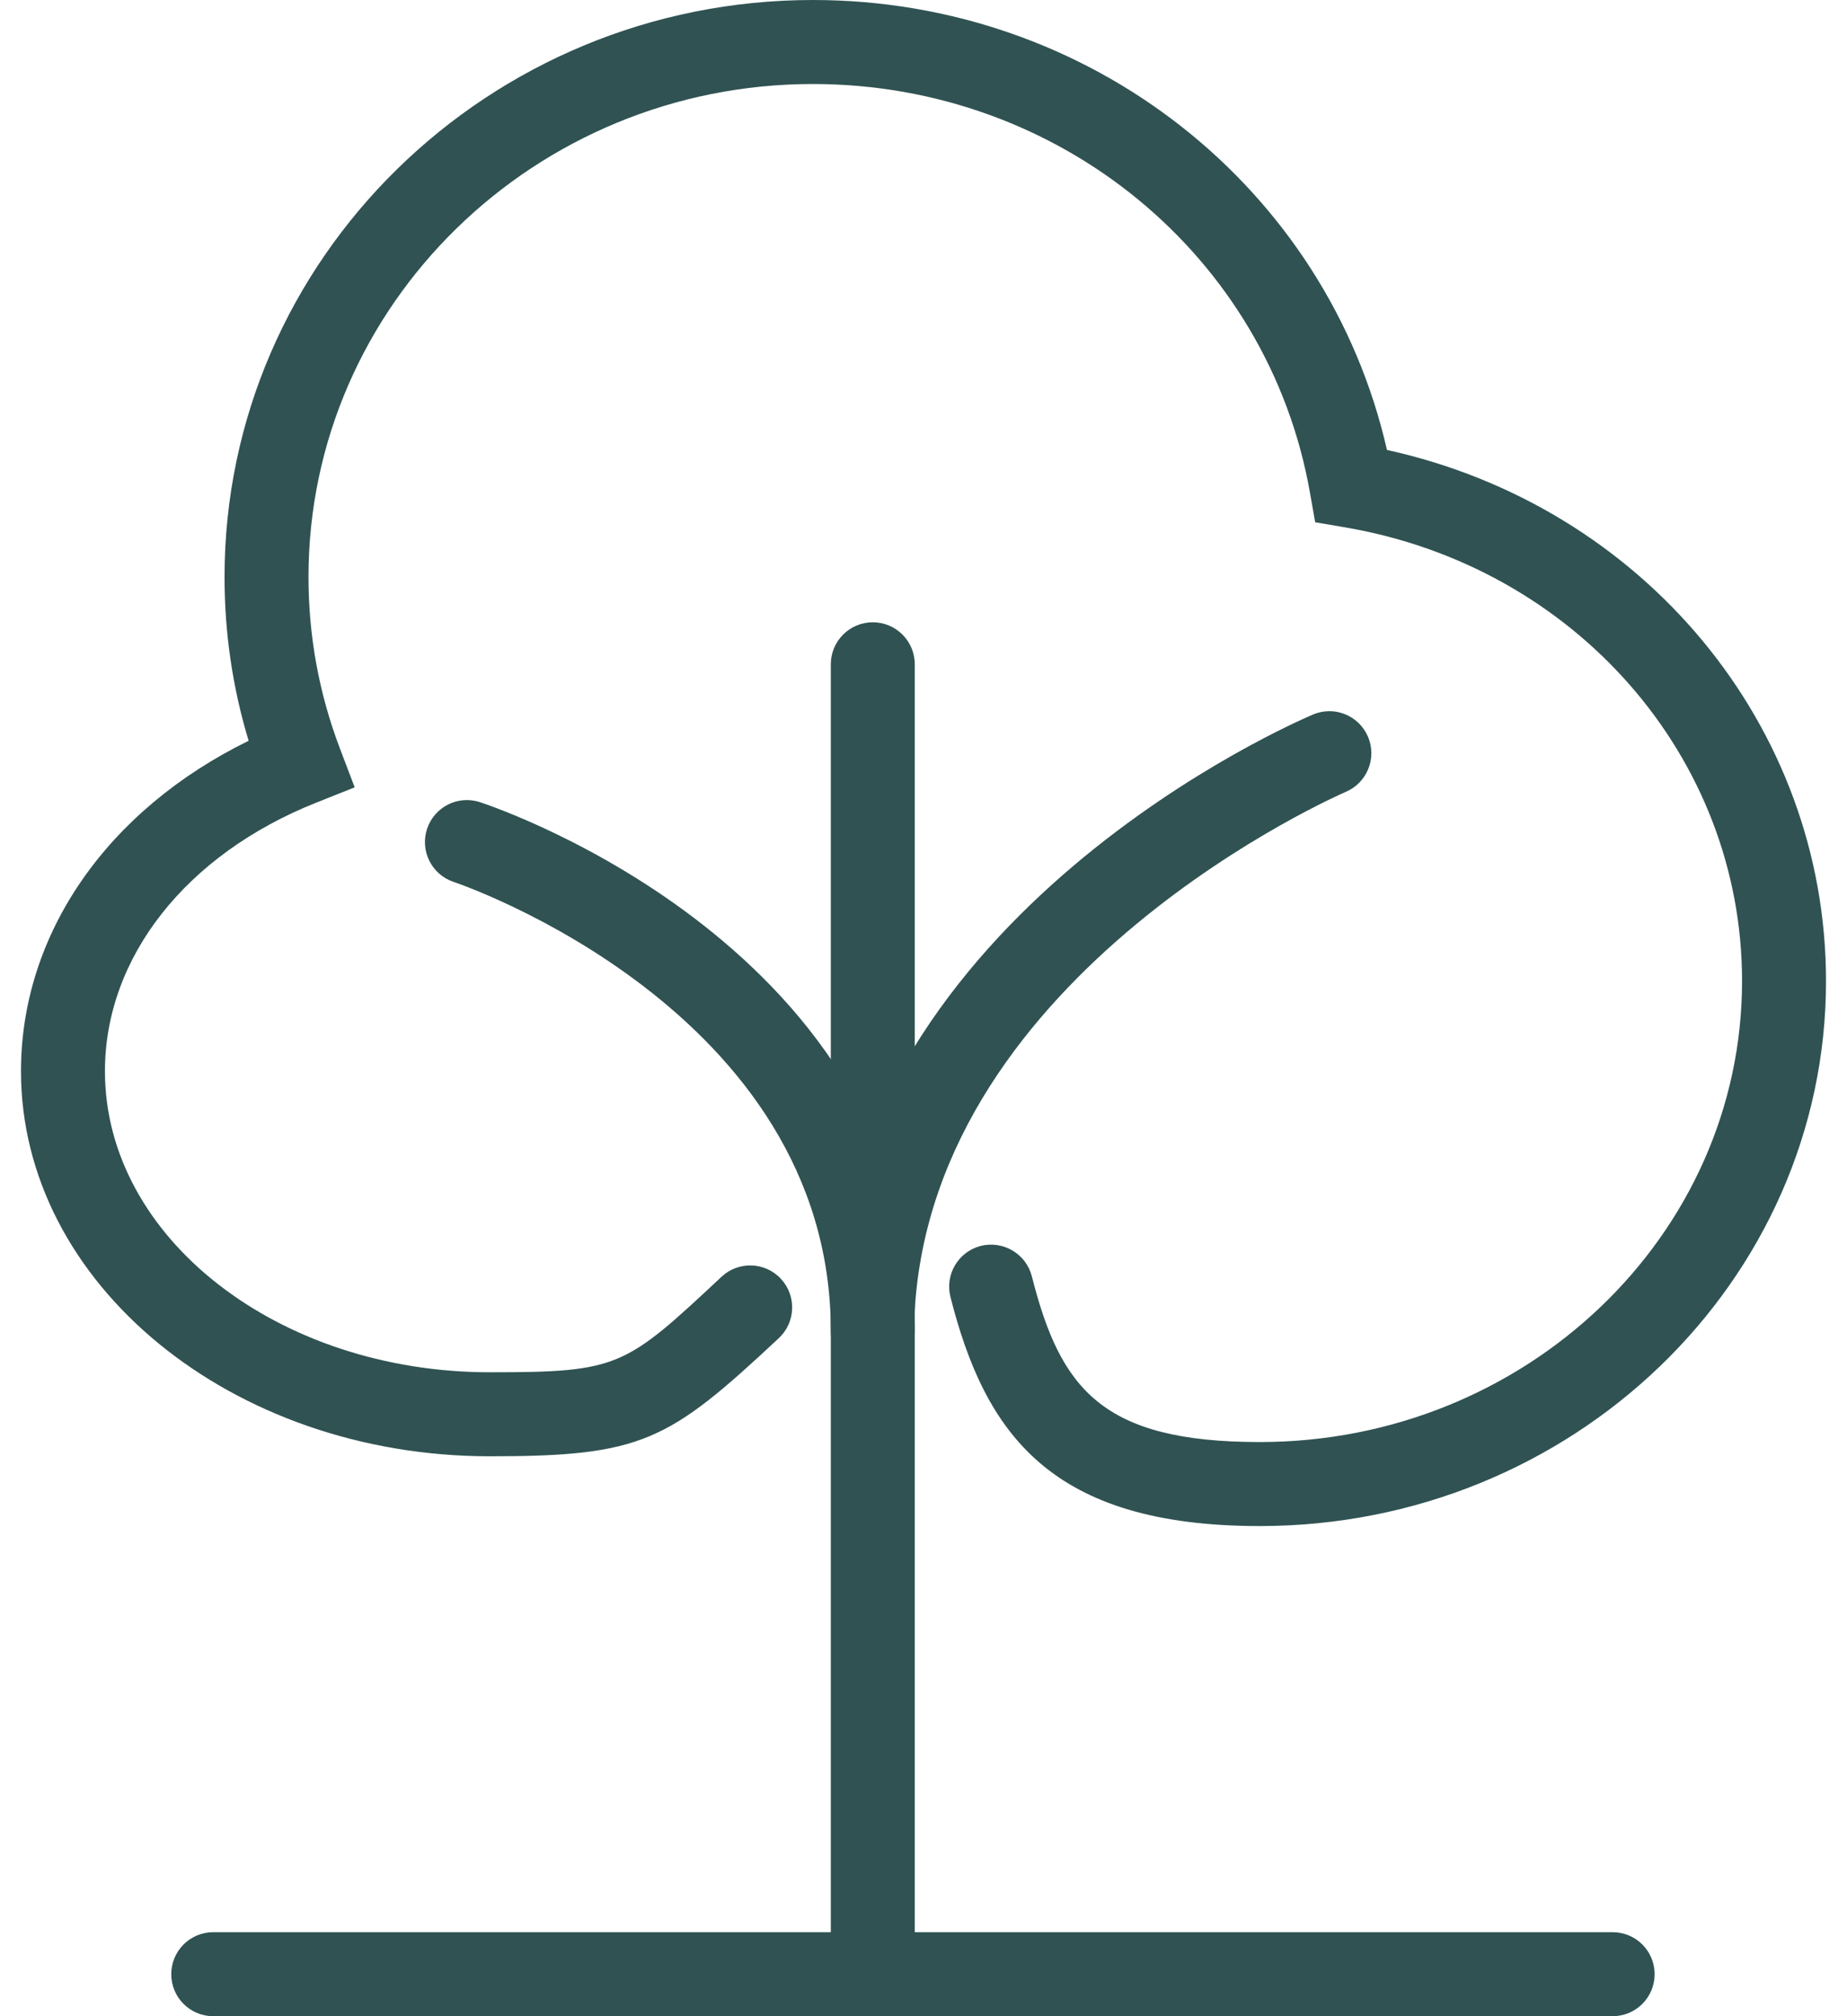 <svg width="44" height="48" viewBox="0 0 44 48" fill="none" xmlns="http://www.w3.org/2000/svg">
<path d="M30.011 36.331C25.044 36.331 23.473 34.15 22.642 30.877C22.506 30.342 22.83 29.798 23.365 29.661C23.898 29.529 24.444 29.849 24.581 30.385C25.26 33.059 26.245 34.331 30.011 34.331C36.346 34.331 41.5 29.408 41.5 23.356C41.5 18.023 37.516 13.479 32.026 12.552L31.331 12.434L31.208 11.738C30.218 6.096 25.236 2 19.365 2C12.739 2 7.349 7.265 7.349 13.736C7.349 15.143 7.601 16.518 8.099 17.823L8.449 18.744L7.533 19.109C4.429 20.344 2.5 22.794 2.5 25.503C2.5 29.455 6.614 32.67 11.671 32.67C14.754 32.67 14.892 32.541 17.189 30.396C17.591 30.019 18.226 30.04 18.602 30.444C18.979 30.848 18.957 31.48 18.554 31.857C15.921 34.316 15.303 34.67 11.671 34.67C5.512 34.67 0.5 30.558 0.5 25.503C0.5 22.23 2.554 19.285 5.923 17.636C5.541 16.375 5.349 15.067 5.349 13.736C5.349 6.162 11.637 0 19.365 0C25.972 0 31.614 4.465 33.041 10.712C39.142 12.053 43.5 17.268 43.5 23.356C43.5 30.511 37.449 36.331 30.011 36.331Z" fill="#305252"/>
<path d="M20.792 47.504C20.239 47.504 19.792 47.057 19.792 46.504V15.815C19.792 15.263 20.239 14.815 20.792 14.815C21.345 14.815 21.792 15.263 21.792 15.815V46.504C21.792 47.057 21.345 47.504 20.792 47.504Z" fill="#305252"/>
<path d="M20.793 32.159C20.773 32.159 20.755 32.158 20.735 32.157C20.184 32.126 19.763 31.654 19.794 31.102C20.326 21.737 30.833 17.199 31.28 17.011C31.791 16.794 32.374 17.035 32.59 17.542C32.805 18.051 32.566 18.637 32.059 18.852C31.961 18.895 22.251 23.104 21.79 31.216C21.76 31.748 21.319 32.159 20.793 32.159Z" fill="#305252"/>
<path d="M20.792 32.688C20.239 32.688 19.792 32.241 19.792 31.689C19.792 24.035 10.901 21.027 10.812 20.998C10.286 20.825 10.001 20.261 10.173 19.736C10.346 19.21 10.911 18.924 11.435 19.098C11.857 19.236 21.792 22.602 21.792 31.689C21.792 32.241 21.345 32.688 20.792 32.688Z" fill="#305252"/>
<path d="M38.417 48H5.08C4.527 48 4.08 47.553 4.08 47C4.08 46.447 4.527 46 5.08 46H38.417C38.97 46 39.417 46.447 39.417 47C39.417 47.553 38.97 48 38.417 48Z" fill="#305252"/>
</svg>
